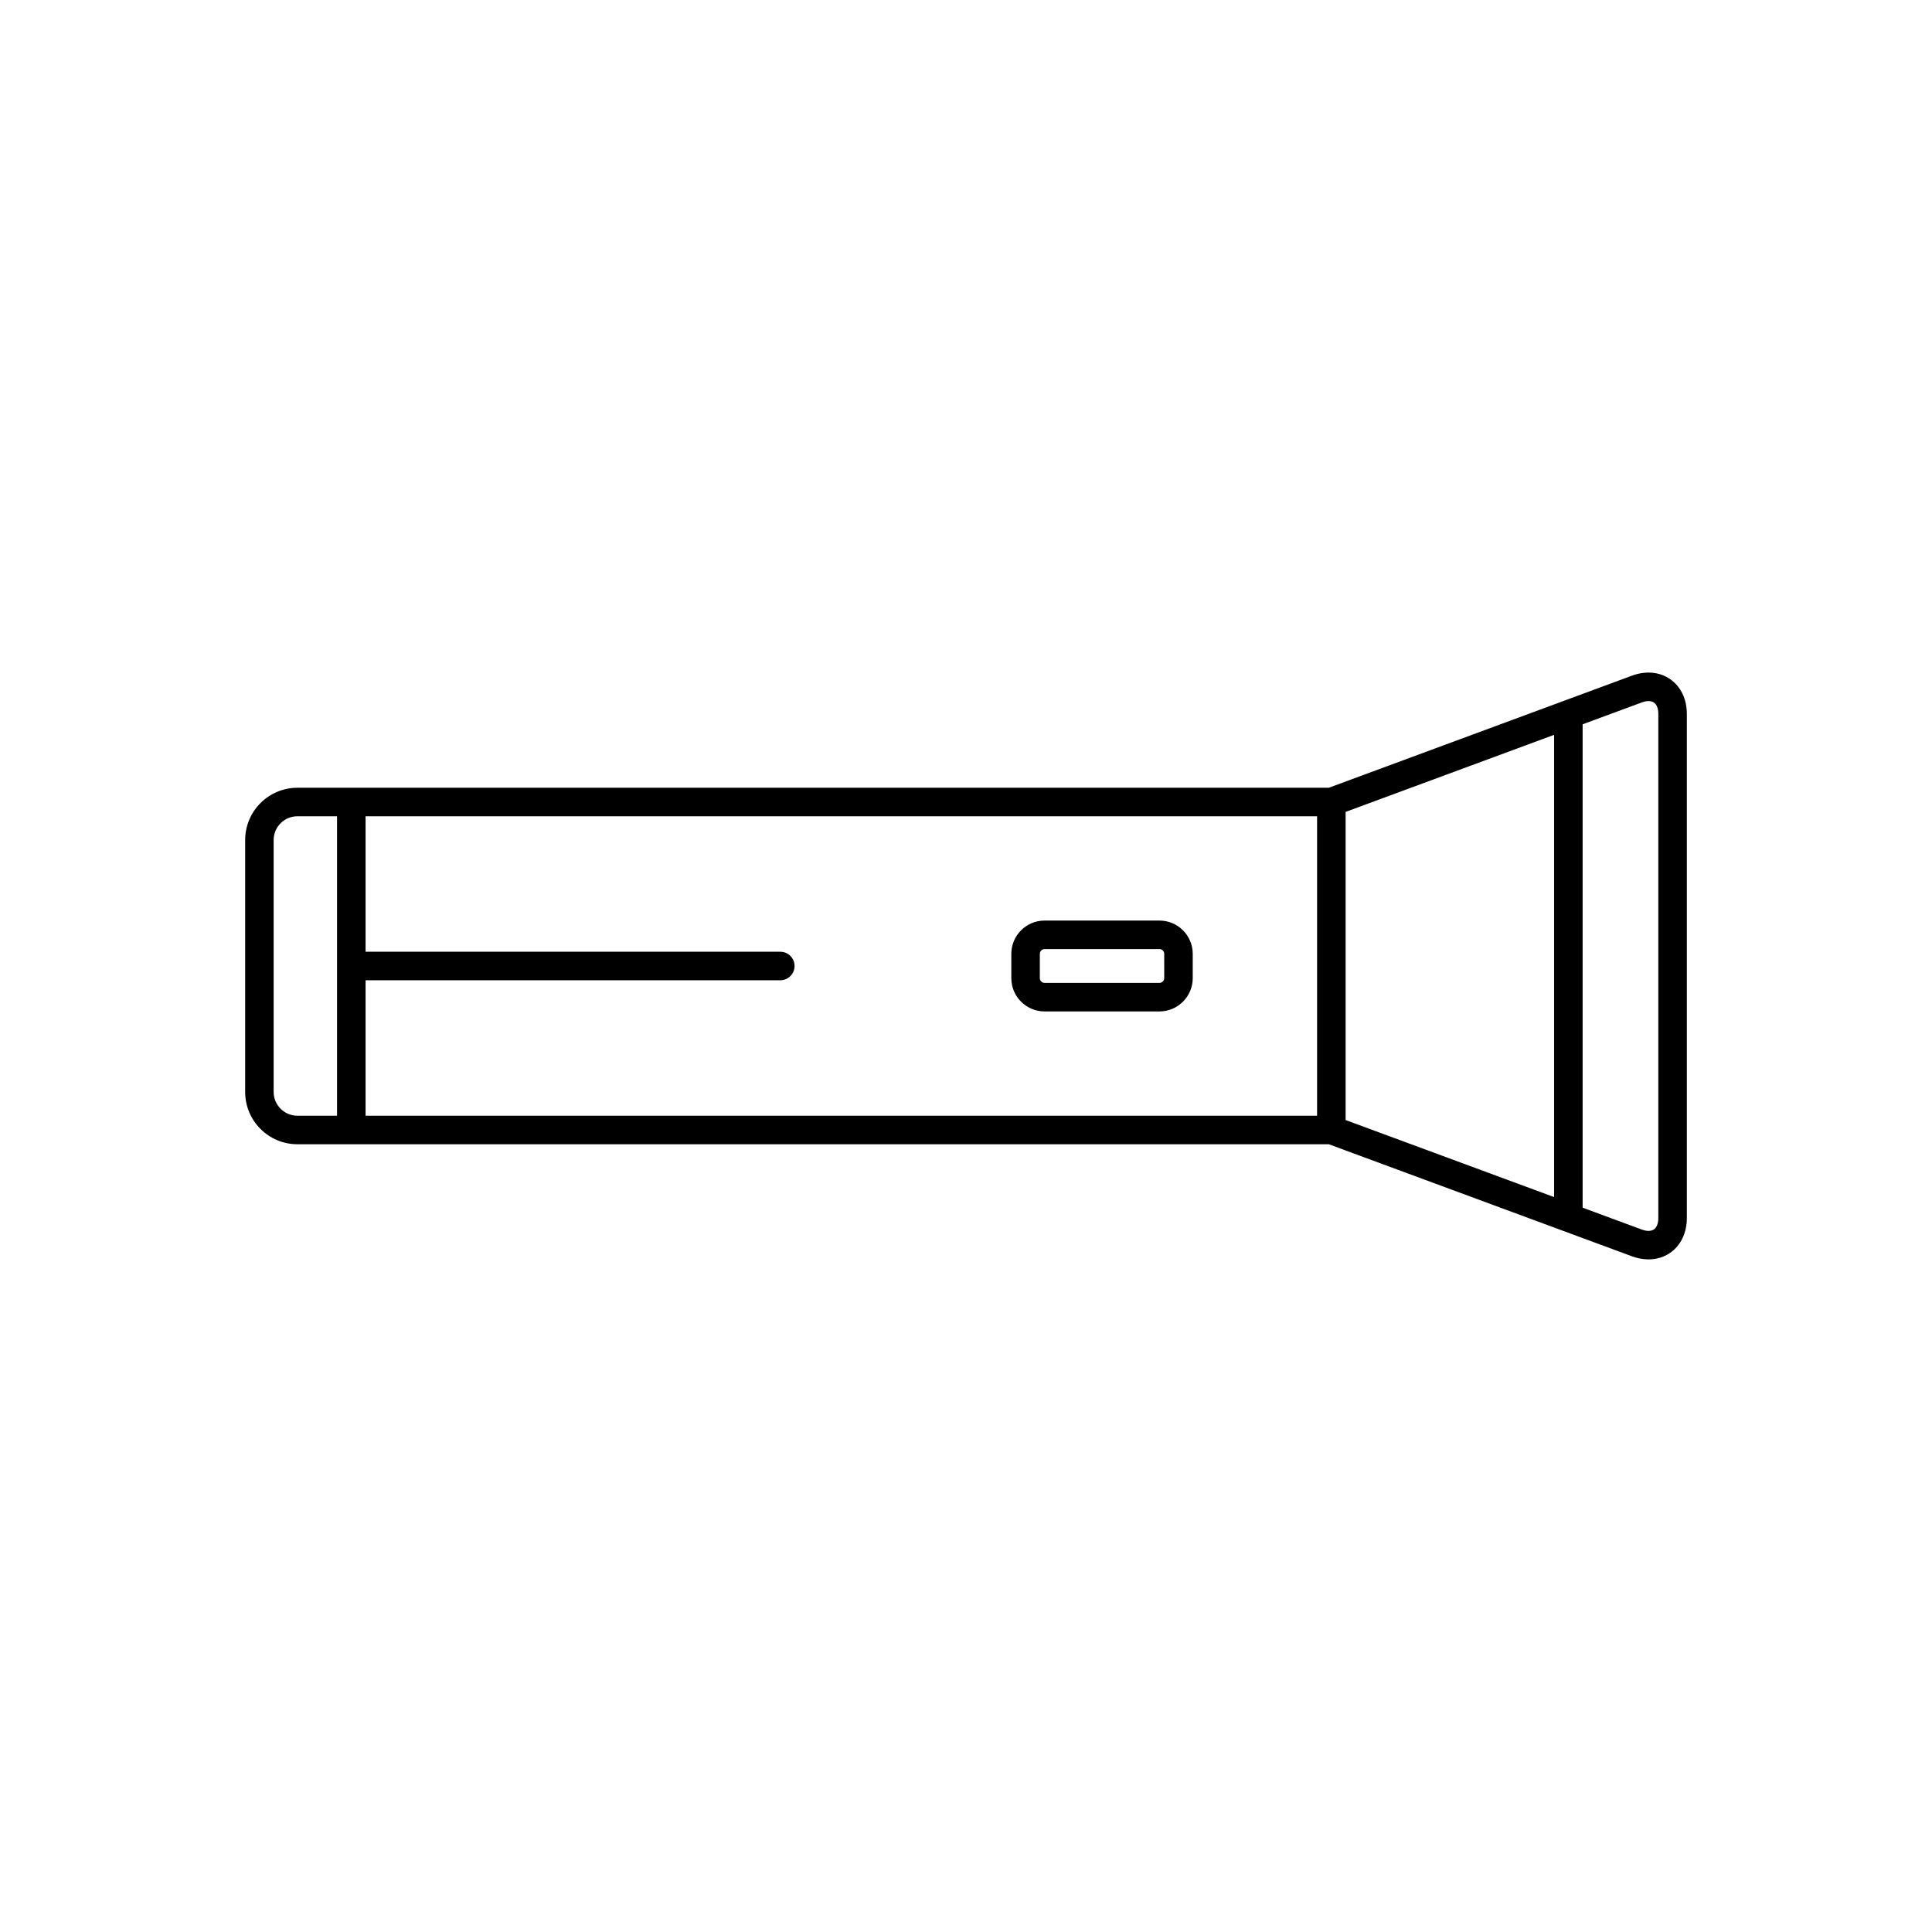 <?xml version="1.0" encoding="UTF-8"?>
<!-- The Best Svg Icon site in the world: iconSvg.co, Visit us! https://iconsvg.co -->
<svg fill="#000000" width="800px" height="800px" version="1.1" viewBox="144 144 512 512" xmlns="http://www.w3.org/2000/svg">
 <g>
  <path d="m586.63 324c-2.801-1.961-6.5-2.293-10.148-0.941l-80.336 29.703h-273.32c-7.644 0-13.855 6.211-13.855 13.855v66.766c0 7.644 6.211 13.855 13.855 13.855h273.33l80.336 29.695c1.473 0.543 2.953 0.816 4.379 0.816 2.109 0 4.098-0.59 5.762-1.754 2.797-1.945 4.398-5.297 4.398-9.191v-133.62c0-3.887-1.598-7.238-4.394-9.184zm-345.75 79.777h109.91c2.086 0 3.777-1.691 3.777-3.777 0-2.086-1.691-3.777-3.777-3.777h-109.91v-35.902h252.16v79.359h-252.16zm259.72-44.613 55.254-20.426v122.5l-55.254-20.418zm-284.08 74.219v-66.766c0-3.473 2.828-6.297 6.297-6.297h10.504v79.359h-10.504c-3.473 0-6.297-2.828-6.297-6.297zm366.95 33.422c0 1.406-0.414 2.469-1.152 2.992-0.754 0.52-1.895 0.535-3.211 0.051l-15.695-5.801v-128.1l15.695-5.801c1.316-0.488 2.457-0.48 3.211 0.051 0.746 0.52 1.152 1.578 1.152 2.988z"/>
  <path d="m451.27 412.04h-30.445c-4.863 0-8.816-3.953-8.816-8.816v-6.449c0-4.863 3.953-8.816 8.816-8.816h30.445c4.863 0 8.816 3.953 8.816 8.816v6.445c0 4.859-3.953 8.82-8.816 8.82zm-30.445-16.523c-0.684 0-1.258 0.574-1.258 1.258v6.445c0 0.684 0.574 1.258 1.258 1.258h30.445c0.684 0 1.258-0.574 1.258-1.258l0.004-6.445c0-0.684-0.574-1.258-1.258-1.258z"/>
 </g>
</svg>